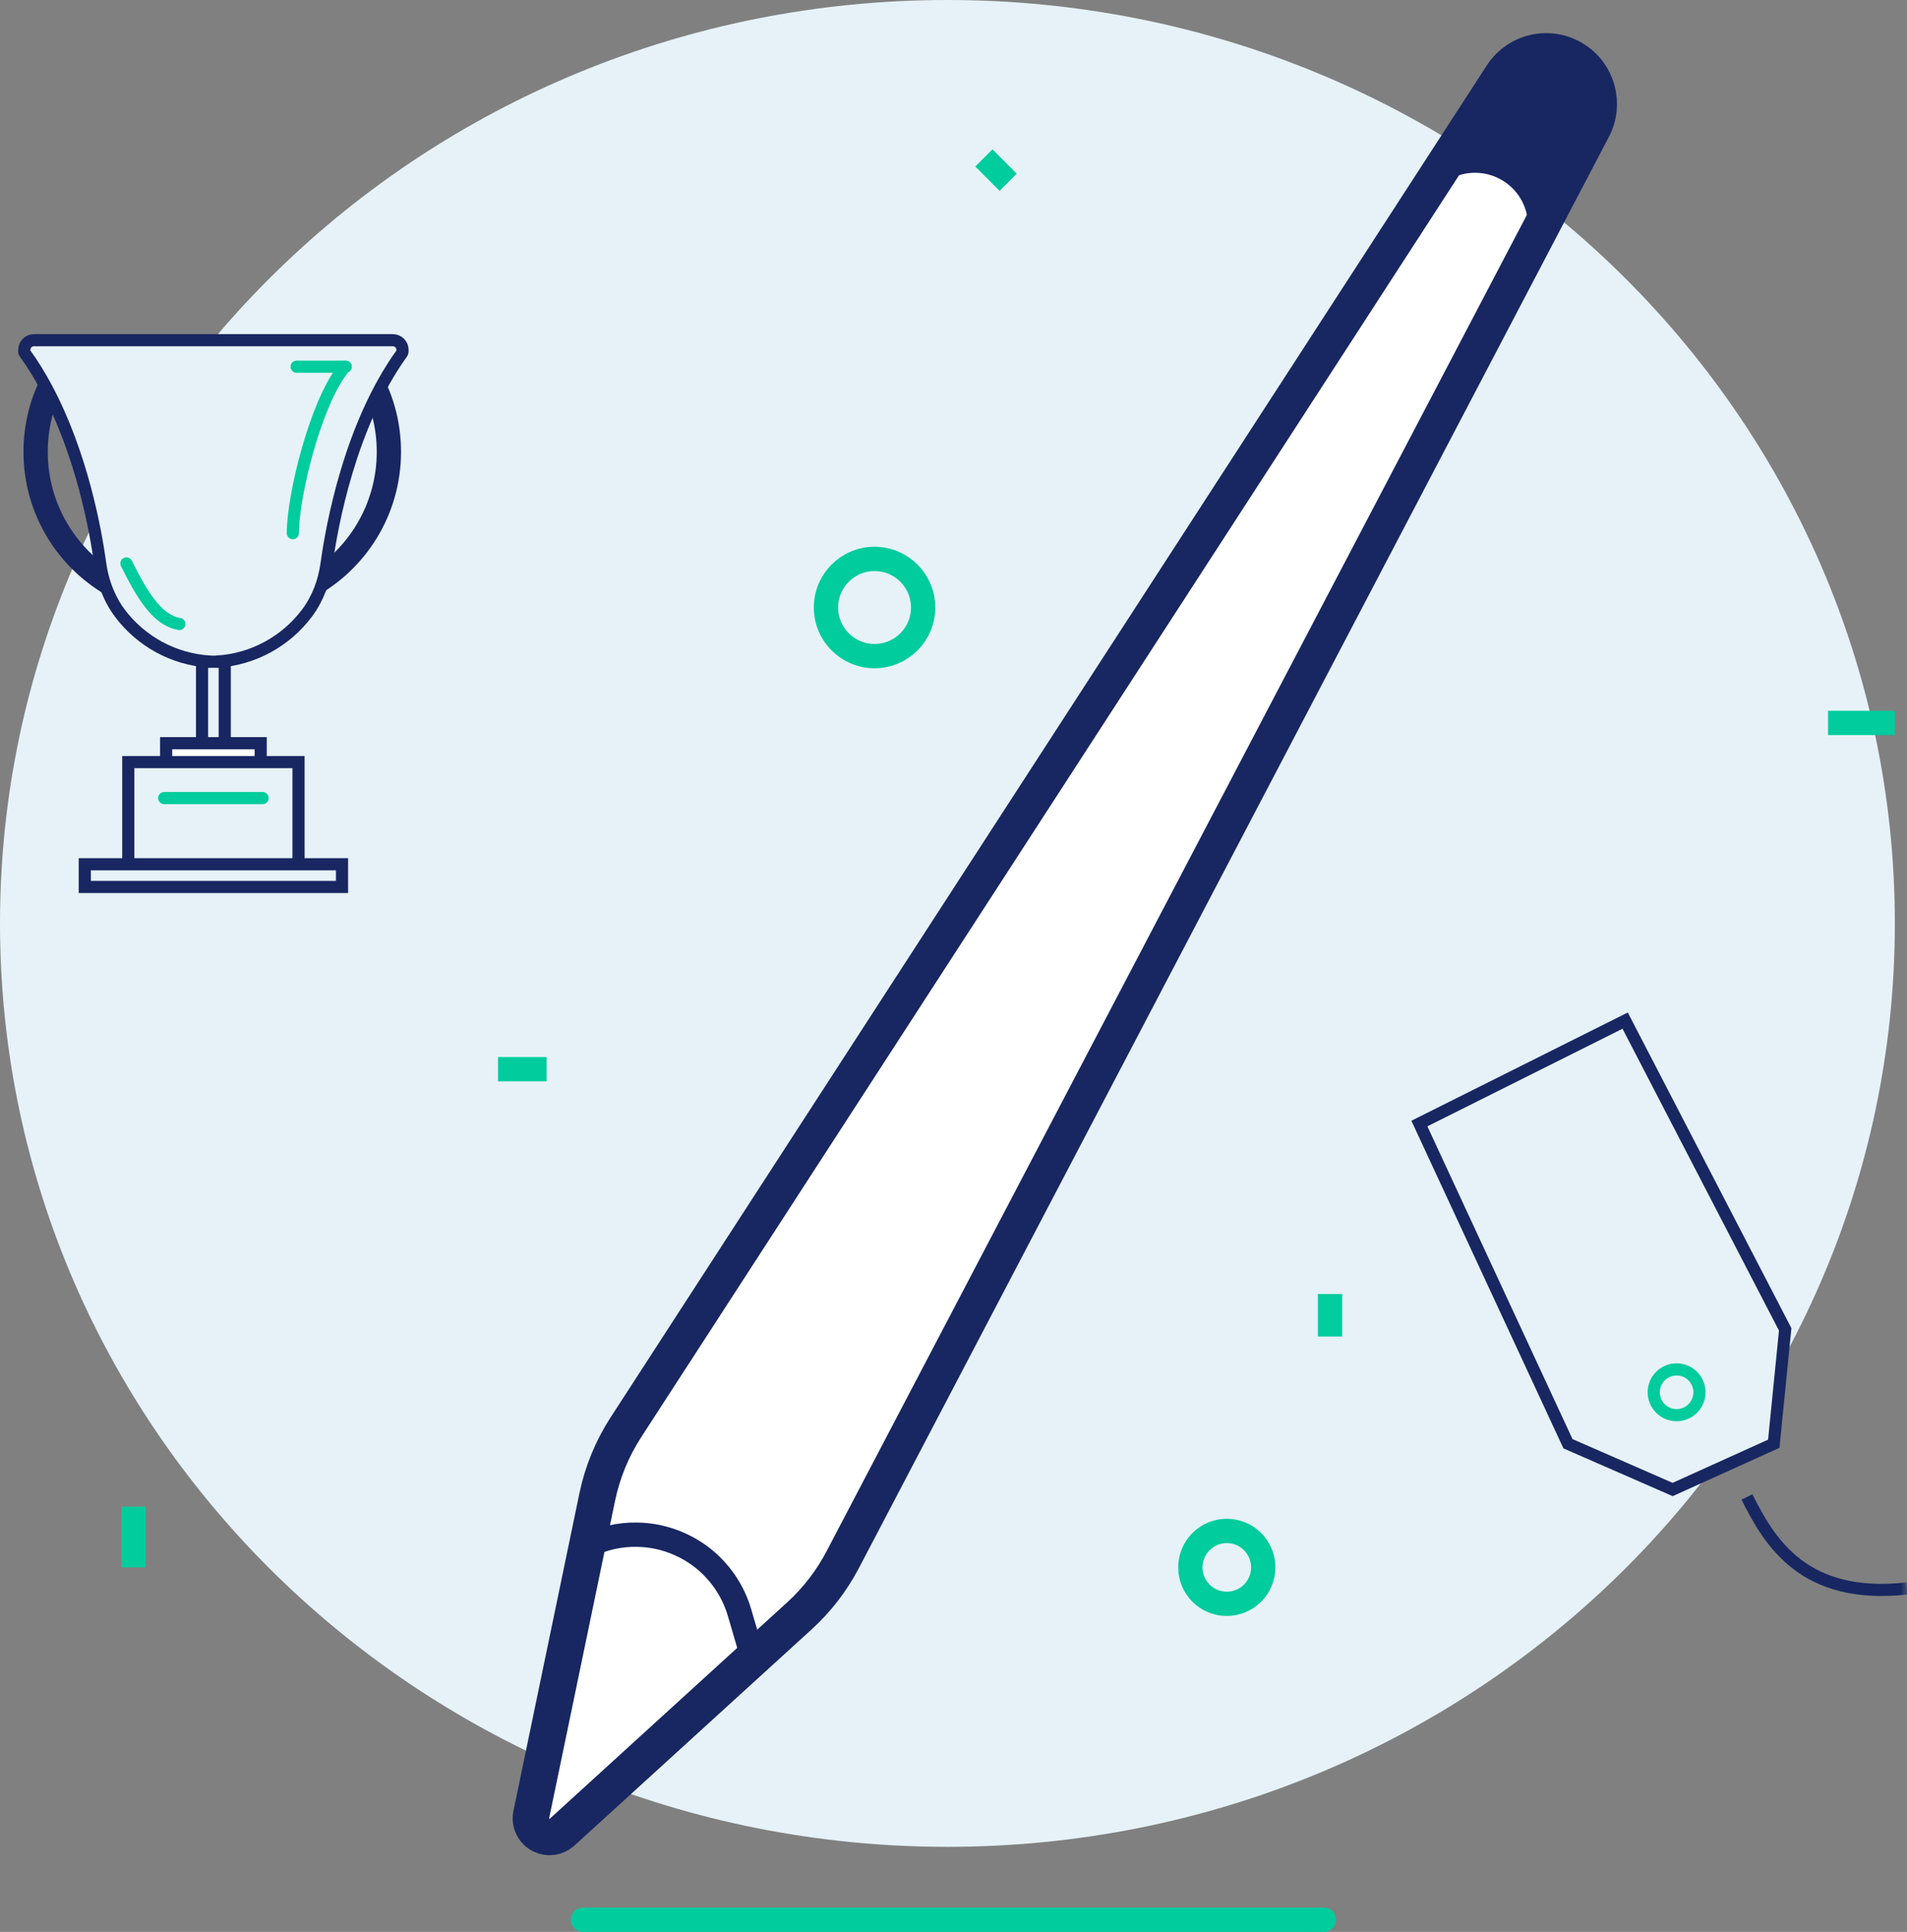 <?xml version="1.0" encoding="UTF-8"?>
<svg width="157px" height="159px" viewBox="0 0 157 159" version="1.1" xmlns="http://www.w3.org/2000/svg" xmlns:xlink="http://www.w3.org/1999/xlink">
    <rect x="0" y="0" width="157" height="159" fill="#808080" stroke="none"/>
    <!-- Generator: Sketch 57.1 (83088) - https://sketch.com -->
    <title>Blog</title>
    <desc>Created with Sketch.</desc>
    <defs>
        <polygon id="path-1" points="0 159 157.055 159 157.055 0 0 0"></polygon>
    </defs>
    <g id="Page-1" stroke="none" stroke-width="1" fill="none" fill-rule="evenodd">
        <g id="Homepage" transform="translate(-169, -563)">
            <g id="Blog" transform="translate(169, 563)">
                <g>
                    <path d="M156,76 C156,117.974 121.078,152 78,152 C34.922,152 0,117.974 0,76 C0,34.026 34.922,0 78,0 C121.078,0 156,34.026 156,76" id="Fill-1" fill="#E6F2F7"></path>
                    <path d="M123.662,6.203 L51.529,117.471 C50.394,119.223 49.594,121.17 49.169,123.213 L43.741,149.342 C43.599,150.025 43.934,150.717 44.558,151.029 C45.125,151.312 45.809,151.218 46.279,150.79 L65.802,133.002 C67.256,131.678 68.467,130.109 69.38,128.367 L131.129,10.568 C132.183,8.557 131.505,6.074 129.575,4.878 C127.572,3.637 124.944,4.225 123.662,6.203" id="Fill-3" fill="#FFFFFF"></path>
                    <path d="M123.662,6.203 L51.529,117.471 C50.394,119.223 49.594,121.17 49.169,123.213 L43.741,149.342 C43.599,150.025 43.934,150.717 44.558,151.029 C45.125,151.312 45.809,151.218 46.279,150.79 L65.802,133.002 C67.256,131.678 68.467,130.109 69.38,128.367 L131.129,10.568 C132.183,8.557 131.505,6.074 129.575,4.878 C127.572,3.637 124.944,4.225 123.662,6.203 Z" id="Stroke-5" stroke="#182761" stroke-width="3"></path>
                    <path d="M131.13,10.57 L125.74,20.84 C126.12,20.12 126.3,19.35 126.3,18.58 C126.3,16.99 125.52,15.44 124.11,14.52 C121.85,13.04 118.82,13.67 117.35,15.94 L123.66,6.2 C124.49,4.93 125.88,4.23 127.3,4.23 C128.08,4.23 128.87,4.44 129.58,4.88 C131.51,6.07 132.18,8.56 131.13,10.57" id="Fill-7" fill="#182761"></path>
                    <g id="Group-12" transform="translate(48, 157)">
                        <path d="M0,1 L61,1" id="Fill-9" fill="#182761"></path>
                        <path d="M0,1 L61,1" id="Stroke-11" stroke="#00CC9D" stroke-width="2" stroke-linecap="round"></path>
                    </g>
                    <g id="Group-16" transform="translate(150, 59)">
                        <path d="M0.5,0.5 L6,0.5" id="Fill-13" fill="#182761"></path>
                        <path d="M0.5,0.5 L6,0.5" id="Stroke-15" stroke="#00CC9D" stroke-width="2"></path>
                    </g>
                    <path d="M76,50 C76,52.209 74.209,54 72,54 C69.791,54 68,52.209 68,50 C68,47.791 69.791,46 72,46 C74.209,46 76,47.791 76,50 Z" id="Stroke-17" stroke="#00CC9D" stroke-width="2"></path>
                    <g id="Group-22" transform="translate(41, 87)">
                        <path d="M0,1 L4,1" id="Fill-19" fill="#182761"></path>
                        <path d="M0,1 L4,1" id="Stroke-21" stroke="#00CC9D" stroke-width="2"></path>
                    </g>
                    <g id="Group-26" transform="translate(109, 106)">
                        <path d="M0.5,0.5 L0.5,4" id="Fill-23" fill="#182761"></path>
                        <path d="M0.5,0.5 L0.5,4" id="Stroke-25" stroke="#00CC9D" stroke-width="2"></path>
                    </g>
                    <g id="Group-30" transform="translate(10, 124)">
                        <path d="M1,0 L1,5" id="Fill-27" fill="#182761"></path>
                        <path d="M1,0 L1,5" id="Stroke-29" stroke="#00CC9D" stroke-width="2"></path>
                    </g>
                    <g id="Group-34" transform="translate(81, 13)">
                        <path d="M2,2 L0,0" id="Fill-31" fill="#182761"></path>
                        <path d="M2,2 L0,0" id="Stroke-33" stroke="#00CC9D" stroke-width="2"></path>
                    </g>
                    <path d="M104,129 C104,130.657 102.657,132 101,132 C99.343,132 98,130.657 98,129 C98,127.343 99.343,126 101,126 C102.657,126 104,127.343 104,129 Z" id="Stroke-35" stroke="#00CC9D" stroke-width="2"></path>
                    <path d="M124.12,23.93 L125.74,20.84 C126.12,20.12 126.3,19.35 126.3,18.58 C126.3,16.99 125.52,15.44 124.11,14.52 C121.85,13.04 118.82,13.67 117.35,15.94 L115.07,19.46" id="Stroke-37" stroke="#182761"></path>
                    <path d="M48.33,127.25 C49.59,126.61 51,126.28 52.47,126.31 C54.42,126.34 56.26,127.02 57.74,128.14 C59.22,129.28 60.34,130.86 60.89,132.74 L61.91,136.22" id="Stroke-39" stroke="#182761" stroke-width="2"></path>
                    <path d="M4.415,31.251 C3.468,33.02 2.933,35.041 2.933,37.187 C2.933,42.001 5.63,46.184 9.594,48.308" id="Stroke-41" stroke="#182761" stroke-width="2"></path>
                    <path d="M25.355,48.308 C29.319,46.184 32.016,42.002 32.016,37.187 C32.016,35.041 31.48,33.02 30.534,31.251" id="Stroke-43" stroke="#182761" stroke-width="2"></path>
                    <mask id="mask-2" fill="white">
                        <use xlink:href="#path-1"></use>
                    </mask>
                    <g id="Clip-46"></g>
                    <polygon id="Fill-45" fill="#E6F2F7" mask="url(#mask-2)" points="16.634 62.723 18.503 62.723 18.503 54.315 16.634 54.315"></polygon>
                    <polygon id="Stroke-47" stroke="#182761" mask="url(#mask-2)" points="16.634 62.723 18.503 62.723 18.503 54.315 16.634 54.315"></polygon>
                    <polygon id="Fill-48" fill="#FFFFFF" mask="url(#mask-2)" points="13.677 64.28 21.462 64.28 21.462 61.166 13.677 61.166"></polygon>
                    <polygon id="Stroke-49" stroke="#182761" mask="url(#mask-2)" points="13.677 64.28 21.462 64.28 21.462 61.166 13.677 61.166"></polygon>
                    <polygon id="Fill-50" fill="#E6F2F7" mask="url(#mask-2)" points="10.562 71.287 24.577 71.287 24.577 62.723 10.562 62.723"></polygon>
                    <polygon id="Stroke-51" stroke="#182761" mask="url(#mask-2)" points="10.562 71.287 24.577 71.287 24.577 62.723 10.562 62.723"></polygon>
                    <path d="M33.097,29.059 C28.815,35.004 27.326,43.22 26.89,46.38 C26.688,47.853 26.165,49.273 25.271,50.463 C23.536,52.777 20.849,54.266 17.881,54.452 L17.881,54.471 C17.775,54.471 17.673,54.465 17.57,54.462 C17.467,54.465 17.361,54.471 17.259,54.471 L17.259,54.452 C14.29,54.266 11.603,52.777 9.866,50.463 C9.507,49.987 9.211,49.47 8.972,48.931 C8.607,48.124 8.37,47.262 8.249,46.38 C7.879,43.696 6.748,37.365 3.793,31.874 C3.269,30.9 2.687,29.953 2.042,29.059 C1.99,28.988 1.999,28.891 1.999,28.801 C1.999,28.358 2.357,28 2.799,28 L32.341,28 C32.783,28 33.141,28.358 33.141,28.801 C33.141,28.891 33.15,28.988 33.097,29.059" id="Fill-52" fill="#E6F2F7" mask="url(#mask-2)"></path>
                    <path d="M33.097,29.059 C28.815,35.004 27.326,43.22 26.89,46.38 C26.688,47.853 26.165,49.273 25.271,50.463 C23.536,52.777 20.849,54.266 17.881,54.452 L17.881,54.471 C17.775,54.471 17.673,54.465 17.57,54.462 C17.467,54.465 17.361,54.471 17.259,54.471 L17.259,54.452 C14.29,54.266 11.603,52.777 9.866,50.463 C9.507,49.987 9.211,49.47 8.972,48.931 C8.607,48.124 8.37,47.262 8.249,46.38 C7.879,43.696 6.748,37.365 3.793,31.874 C3.269,30.9 2.687,29.953 2.042,29.059 C1.99,28.988 1.999,28.891 1.999,28.801 C1.999,28.358 2.357,28 2.799,28 L32.341,28 C32.783,28 33.141,28.358 33.141,28.801 C33.141,28.891 33.15,28.988 33.097,29.059 Z" id="Stroke-53" stroke="#182761" mask="url(#mask-2)"></path>
                    <polygon id="Fill-54" fill="#E6F2F7" mask="url(#mask-2)" points="6.981 73 28.158 73 28.158 71.131 6.981 71.131"></polygon>
                    <polygon id="Stroke-55" stroke="#182761" mask="url(#mask-2)" points="6.981 73 28.158 73 28.158 71.131 6.981 71.131"></polygon>
                    <g id="Group-58" mask="url(#mask-2)">
                        <g transform="translate(13, 65)">
                            <path d="M0.521,0.682 L8.618,0.682" id="Fill-56" stroke="none" fill="#E6F2F7" fill-rule="evenodd"></path>
                            <path d="M0.521,0.682 L8.618,0.682" id="Stroke-57" stroke="#00CC9D" stroke-width="1" fill="none" stroke-linecap="round"></path>
                        </g>
                    </g>
                    <path d="M28.158,30.491 C25.978,33.294 24.11,40.768 24.11,43.882" id="Stroke-59" stroke="#00CC9D" stroke-linecap="round" mask="url(#mask-2)"></path>
                    <path d="M10.407,46.373 C11.653,48.865 12.899,51.044 14.767,51.356" id="Stroke-60" stroke="#00CC9D" stroke-linecap="round" mask="url(#mask-2)"></path>
                    <path d="M24.421,30.18 L28.469,30.18" id="Stroke-61" stroke="#00CC9D" stroke-linecap="round" mask="url(#mask-2)"></path>
                    <polygon id="Fill-62" fill="#E6F2F7" mask="url(#mask-2)" points="116.855 92.471 129.089 118.825 137.706 122.59 146.031 118.825 146.972 109.413 133.796 84"></polygon>
                    <polygon id="Stroke-63" stroke="#182761" mask="url(#mask-2)" points="116.855 92.471 129.089 118.825 137.706 122.59 146.031 118.825 146.972 109.413 133.796 84"></polygon>
                    <path d="M139.914,114.589 C139.914,115.629 139.071,116.472 138.032,116.472 C136.992,116.472 136.149,115.629 136.149,114.589 C136.149,113.549 136.992,112.707 138.032,112.707 C139.071,112.707 139.914,113.549 139.914,114.589 Z" id="Stroke-64" stroke="#00CC9D" mask="url(#mask-2)"></path>
                    <path d="M143.823,123.205 C145.705,126.97 148.529,131.676 157,130.734" id="Stroke-65" stroke="#182761" mask="url(#mask-2)"></path>
                </g>
            </g>
        </g>
    </g>
</svg>